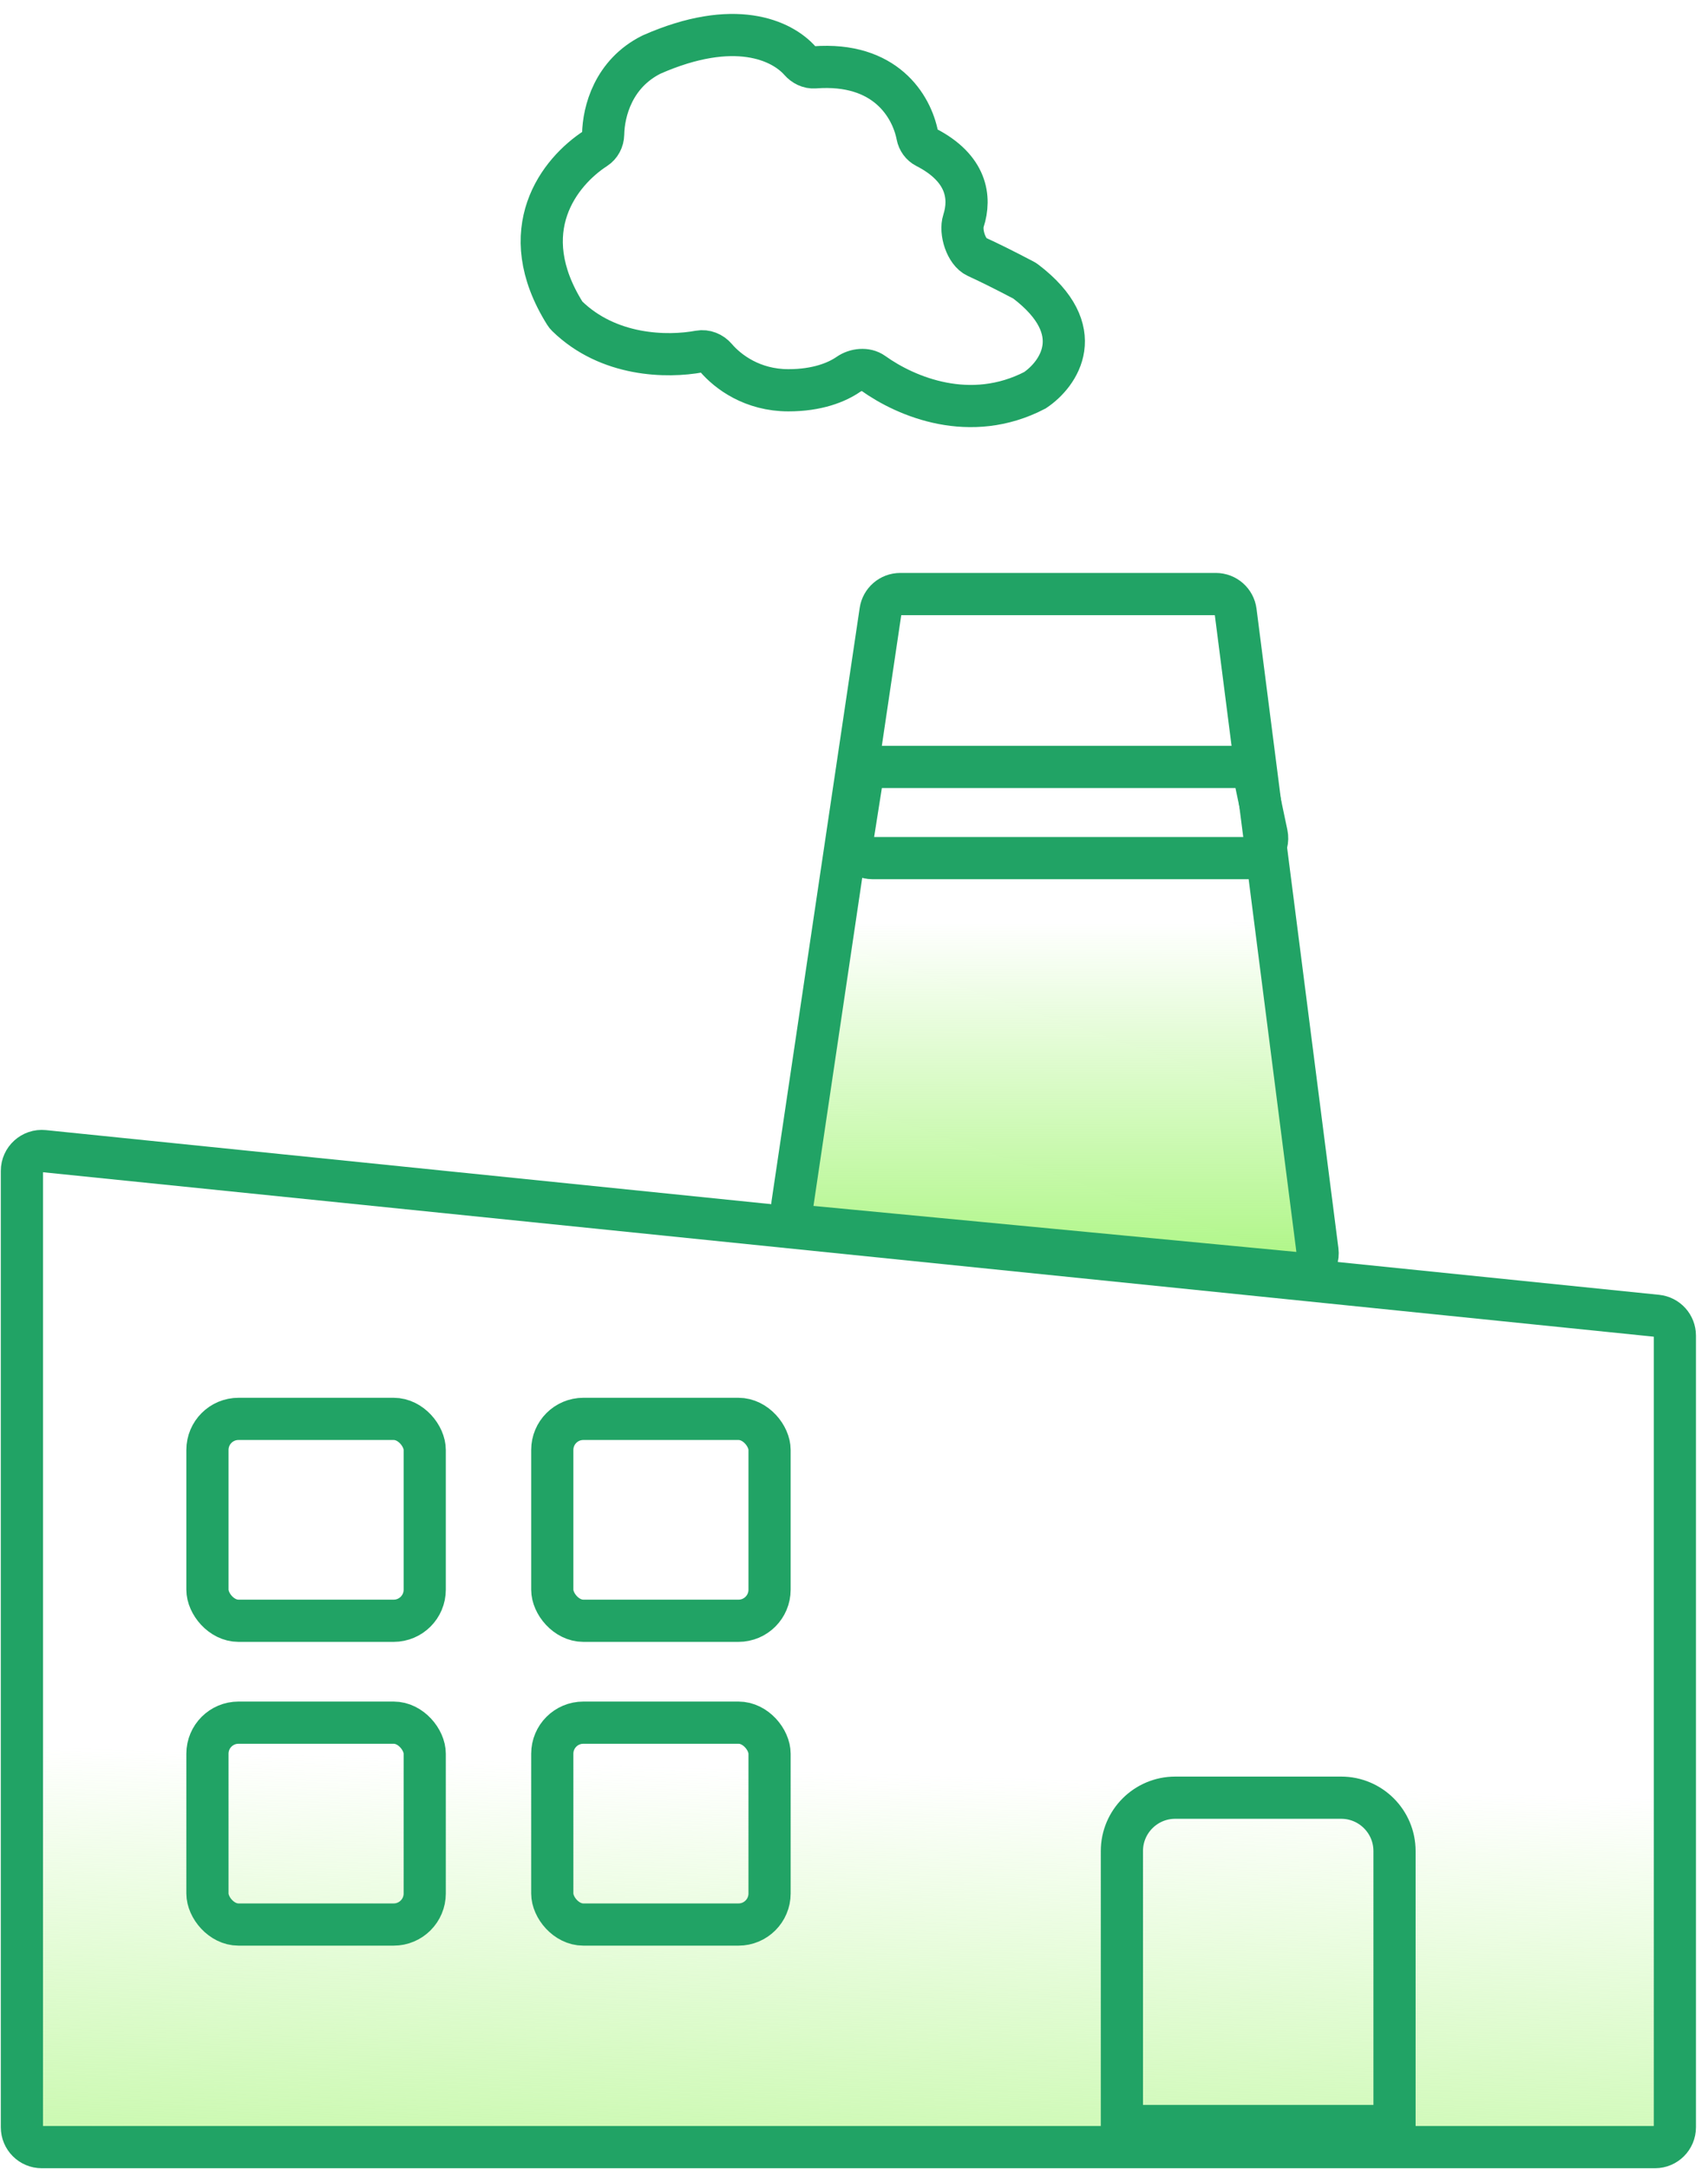 <svg width="78" height="99" viewBox="0 0 78 99" fill="none" xmlns="http://www.w3.org/2000/svg">
<path d="M76.487 60.96V97.092C76.487 97.593 76.08 98 75.578 98H47.999H1.908C1.407 98 1 97.593 1 97.092V53.442C1 52.904 1.465 52.484 2 52.539L75.67 60.056C76.134 60.103 76.487 60.494 76.487 60.96Z" fill="url(#paint0_linear_1_1014)"/>
<rect x="9.473" y="64.761" width="9.923" height="9.214" rx="1.418" stroke="#21A365" stroke-width="1.926" stroke-linecap="round" stroke-linejoin="round"/>
<rect x="25.221" y="64.761" width="9.923" height="9.214" rx="1.418" stroke="#21A365" stroke-width="1.926" stroke-linecap="round" stroke-linejoin="round"/>
<rect x="9.473" y="78.626" width="9.923" height="9.214" rx="1.418" stroke="#21A365" stroke-width="1.926" stroke-linecap="round" stroke-linejoin="round"/>
<rect x="25.221" y="78.626" width="9.923" height="9.214" rx="1.418" stroke="#21A365" stroke-width="1.926" stroke-linecap="round" stroke-linejoin="round"/>
<path d="M40.226 35.004H56.465C56.894 35.004 57.265 35.304 57.353 35.725L57.848 38.072C57.967 38.637 57.536 39.167 56.959 39.167H39.855C39.297 39.167 38.871 38.669 38.958 38.118L39.329 35.77C39.399 35.329 39.779 35.004 40.226 35.004Z" stroke="#21A365" stroke-width="1.926"/>
<path d="M56.427 27.907L60.166 57.087C60.24 57.664 59.759 58.161 59.179 58.106L37 55.994C36.482 55.945 36.111 55.471 36.188 54.956L40.212 27.889C40.278 27.443 40.66 27.114 41.11 27.114H55.526C55.983 27.114 56.369 27.453 56.427 27.907Z" fill="url(#paint1_linear_1_1014)" stroke="#21A365" stroke-width="1.926"/>
<path d="M63.684 84.487C63.684 83.141 62.593 82.05 61.247 82.05H53.67C52.325 82.05 51.234 83.141 51.234 84.487V97.037H63.684V84.487Z" stroke="#21A365" stroke-width="1.926"/>
<path d="M46.832 12.841C49.78 15.08 48.349 17.087 47.26 17.813C44.32 19.338 41.403 18.128 39.872 17.033C39.554 16.805 39.072 16.859 38.75 17.082C38.22 17.449 37.326 17.813 36.004 17.813C34.365 17.813 33.244 16.975 32.691 16.327C32.506 16.111 32.218 15.993 31.938 16.044C30.468 16.315 27.79 16.276 25.891 14.422C25.858 14.39 25.828 14.353 25.804 14.314C23.422 10.509 25.552 7.838 27.197 6.772C27.412 6.633 27.539 6.389 27.544 6.133C27.563 5.082 28.011 3.362 29.75 2.492C33.542 0.819 35.71 1.839 36.541 2.782C36.708 2.971 36.949 3.094 37.2 3.074C40.434 2.828 41.631 4.84 41.894 6.186C41.938 6.413 42.079 6.613 42.285 6.718C44.169 7.681 44.339 9.026 44 10.079C43.836 10.585 44.121 11.501 44.605 11.722C45.122 11.958 45.821 12.301 46.746 12.787C46.776 12.802 46.806 12.821 46.832 12.841Z" stroke="#21A365" stroke-width="1.926"/>
<path d="M76.487 60.96V97.092C76.487 97.594 76.08 98 75.578 98L67.132 98L1.908 98C1.407 98 1 97.594 1 97.092V53.443C1 52.905 1.465 52.484 2 52.539L75.67 60.056C76.134 60.104 76.487 60.494 76.487 60.96Z" stroke="#21A365" stroke-width="1.926" stroke-linecap="round"/>
<defs>
<linearGradient id="paint0_linear_1_1014" x1="16.405" y1="80.166" x2="15.513" y2="107.884" gradientUnits="userSpaceOnUse">
<stop stop-color="#ADF684" stop-opacity="0"/>
<stop offset="1" stop-color="#ADF684"/>
</linearGradient>
<linearGradient id="paint1_linear_1_1014" x1="40.689" y1="42.096" x2="40.713" y2="58.08" gradientUnits="userSpaceOnUse">
<stop stop-color="#ADF684" stop-opacity="0"/>
<stop offset="1" stop-color="#ADF684"/>
</linearGradient>
</defs>
</svg>
